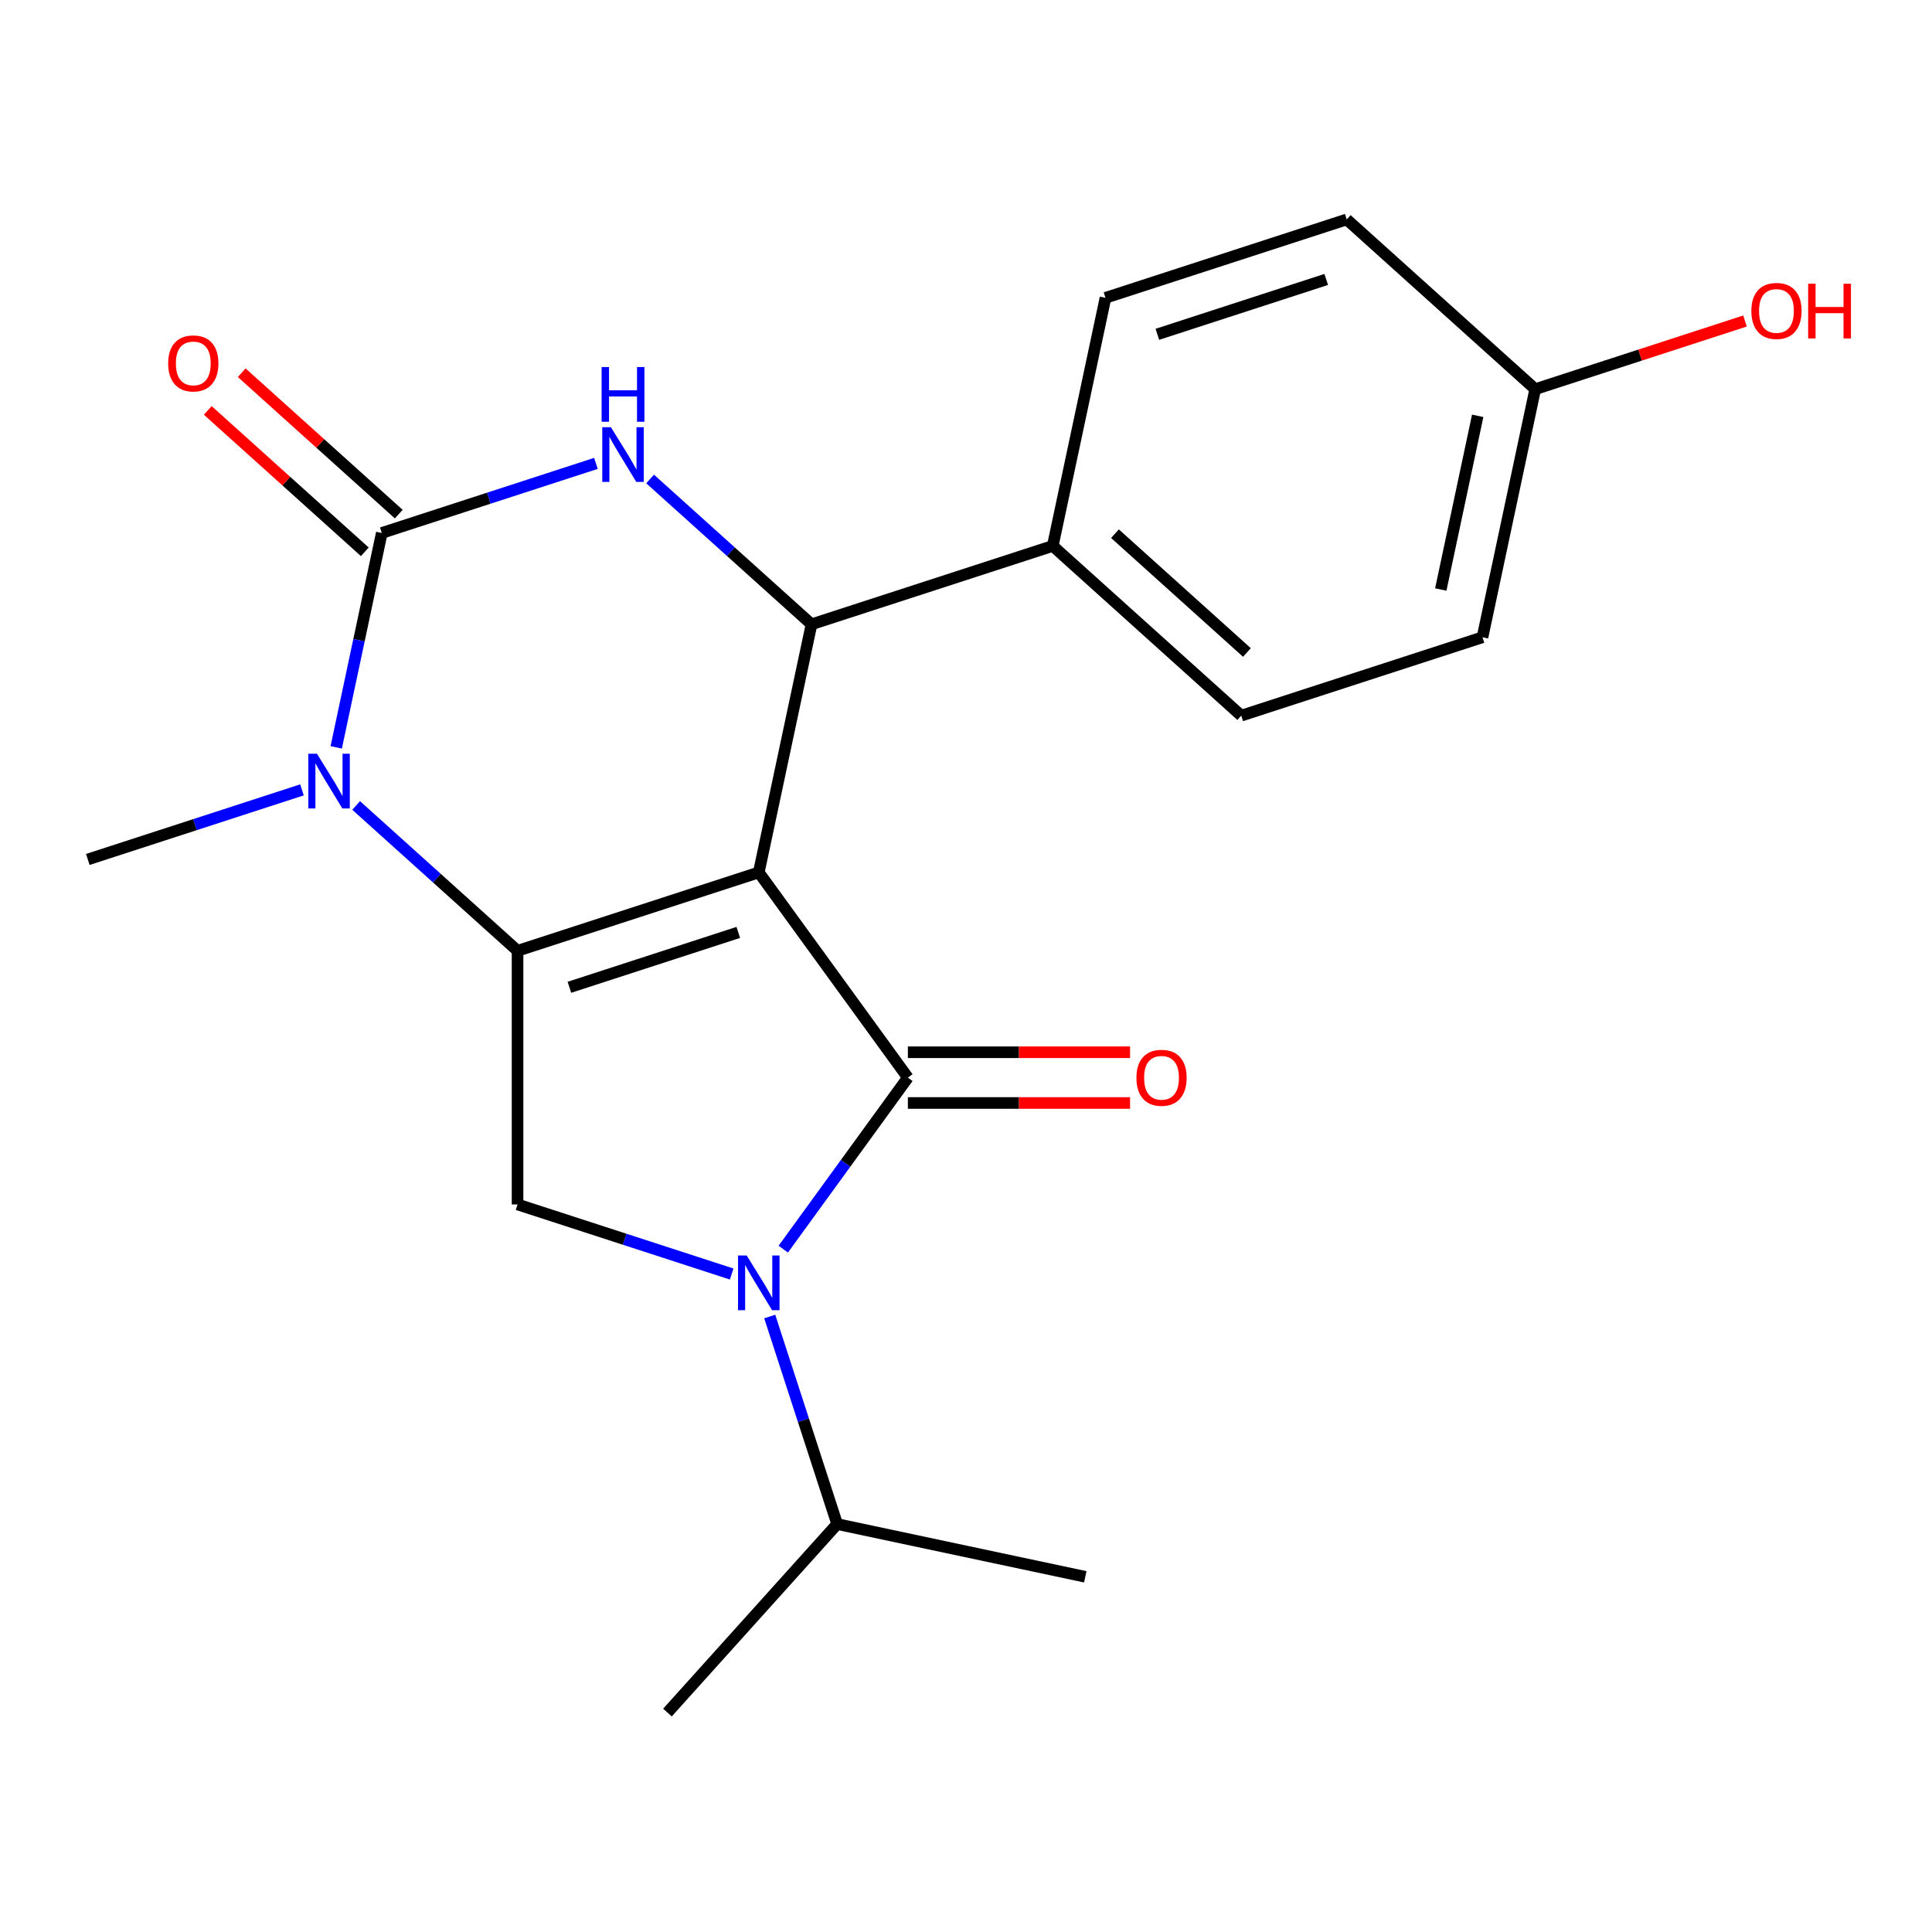 <?xml version='1.0' encoding='iso-8859-1'?>
<svg version='1.1' baseProfile='full'
              xmlns='http://www.w3.org/2000/svg'
                      xmlns:rdkit='http://www.rdkit.org/xml'
                      xmlns:xlink='http://www.w3.org/1999/xlink'
                  xml:space='preserve'
width='1000px' height='1000px' viewBox='0 0 1000 1000'>
<!-- END OF HEADER -->
<rect style='opacity:1.0;fill:#FFFFFF;stroke:none' width='1000' height='1000' x='0' y='0'> </rect>
<path class='bond-0' d='M 392.746,451.561 L 267.883,492.131' style='fill:none;fill-rule:evenodd;stroke:#000000;stroke-width:6px;stroke-linecap:butt;stroke-linejoin:miter;stroke-opacity:1' />
<path class='bond-0' d='M 382.131,482.619 L 294.727,511.018' style='fill:none;fill-rule:evenodd;stroke:#000000;stroke-width:6px;stroke-linecap:butt;stroke-linejoin:miter;stroke-opacity:1' />
<path class='bond-1' d='M 392.746,451.561 L 469.915,557.775' style='fill:none;fill-rule:evenodd;stroke:#000000;stroke-width:6px;stroke-linecap:butt;stroke-linejoin:miter;stroke-opacity:1' />
<path class='bond-5' d='M 392.746,451.561 L 420.042,323.141' style='fill:none;fill-rule:evenodd;stroke:#000000;stroke-width:6px;stroke-linecap:butt;stroke-linejoin:miter;stroke-opacity:1' />
<path class='bond-4' d='M 267.883,492.131 L 226.111,454.519' style='fill:none;fill-rule:evenodd;stroke:#000000;stroke-width:6px;stroke-linecap:butt;stroke-linejoin:miter;stroke-opacity:1' />
<path class='bond-4' d='M 226.111,454.519 L 184.339,416.908' style='fill:none;fill-rule:evenodd;stroke:#0000FF;stroke-width:6px;stroke-linecap:butt;stroke-linejoin:miter;stroke-opacity:1' />
<path class='bond-7' d='M 267.883,492.131 L 267.883,623.419' style='fill:none;fill-rule:evenodd;stroke:#000000;stroke-width:6px;stroke-linecap:butt;stroke-linejoin:miter;stroke-opacity:1' />
<path class='bond-3' d='M 469.915,557.775 L 437.667,602.161' style='fill:none;fill-rule:evenodd;stroke:#000000;stroke-width:6px;stroke-linecap:butt;stroke-linejoin:miter;stroke-opacity:1' />
<path class='bond-3' d='M 437.667,602.161 L 405.419,646.548' style='fill:none;fill-rule:evenodd;stroke:#0000FF;stroke-width:6px;stroke-linecap:butt;stroke-linejoin:miter;stroke-opacity:1' />
<path class='bond-9' d='M 469.915,570.904 L 527.418,570.904' style='fill:none;fill-rule:evenodd;stroke:#000000;stroke-width:6px;stroke-linecap:butt;stroke-linejoin:miter;stroke-opacity:1' />
<path class='bond-9' d='M 527.418,570.904 L 584.921,570.904' style='fill:none;fill-rule:evenodd;stroke:#FF0000;stroke-width:6px;stroke-linecap:butt;stroke-linejoin:miter;stroke-opacity:1' />
<path class='bond-9' d='M 469.915,544.646 L 527.418,544.646' style='fill:none;fill-rule:evenodd;stroke:#000000;stroke-width:6px;stroke-linecap:butt;stroke-linejoin:miter;stroke-opacity:1' />
<path class='bond-9' d='M 527.418,544.646 L 584.921,544.646' style='fill:none;fill-rule:evenodd;stroke:#FF0000;stroke-width:6px;stroke-linecap:butt;stroke-linejoin:miter;stroke-opacity:1' />
<path class='bond-2' d='M 197.614,275.863 L 253.034,257.856' style='fill:none;fill-rule:evenodd;stroke:#000000;stroke-width:6px;stroke-linecap:butt;stroke-linejoin:miter;stroke-opacity:1' />
<path class='bond-2' d='M 253.034,257.856 L 308.454,239.848' style='fill:none;fill-rule:evenodd;stroke:#0000FF;stroke-width:6px;stroke-linecap:butt;stroke-linejoin:miter;stroke-opacity:1' />
<path class='bond-10' d='M 206.398,266.106 L 165.756,229.512' style='fill:none;fill-rule:evenodd;stroke:#000000;stroke-width:6px;stroke-linecap:butt;stroke-linejoin:miter;stroke-opacity:1' />
<path class='bond-10' d='M 165.756,229.512 L 125.114,192.918' style='fill:none;fill-rule:evenodd;stroke:#FF0000;stroke-width:6px;stroke-linecap:butt;stroke-linejoin:miter;stroke-opacity:1' />
<path class='bond-10' d='M 188.829,285.619 L 148.187,249.025' style='fill:none;fill-rule:evenodd;stroke:#000000;stroke-width:6px;stroke-linecap:butt;stroke-linejoin:miter;stroke-opacity:1' />
<path class='bond-10' d='M 148.187,249.025 L 107.545,212.431' style='fill:none;fill-rule:evenodd;stroke:#FF0000;stroke-width:6px;stroke-linecap:butt;stroke-linejoin:miter;stroke-opacity:1' />
<path class='bond-22' d='M 197.614,275.863 L 185.819,331.351' style='fill:none;fill-rule:evenodd;stroke:#000000;stroke-width:6px;stroke-linecap:butt;stroke-linejoin:miter;stroke-opacity:1' />
<path class='bond-22' d='M 185.819,331.351 L 174.025,386.84' style='fill:none;fill-rule:evenodd;stroke:#0000FF;stroke-width:6px;stroke-linecap:butt;stroke-linejoin:miter;stroke-opacity:1' />
<path class='bond-11' d='M 398.413,681.432 L 415.865,735.142' style='fill:none;fill-rule:evenodd;stroke:#0000FF;stroke-width:6px;stroke-linecap:butt;stroke-linejoin:miter;stroke-opacity:1' />
<path class='bond-11' d='M 415.865,735.142 L 433.316,788.852' style='fill:none;fill-rule:evenodd;stroke:#000000;stroke-width:6px;stroke-linecap:butt;stroke-linejoin:miter;stroke-opacity:1' />
<path class='bond-21' d='M 378.724,659.434 L 323.304,641.427' style='fill:none;fill-rule:evenodd;stroke:#0000FF;stroke-width:6px;stroke-linecap:butt;stroke-linejoin:miter;stroke-opacity:1' />
<path class='bond-21' d='M 323.304,641.427 L 267.883,623.419' style='fill:none;fill-rule:evenodd;stroke:#000000;stroke-width:6px;stroke-linecap:butt;stroke-linejoin:miter;stroke-opacity:1' />
<path class='bond-14' d='M 156.295,408.838 L 100.875,426.845' style='fill:none;fill-rule:evenodd;stroke:#0000FF;stroke-width:6px;stroke-linecap:butt;stroke-linejoin:miter;stroke-opacity:1' />
<path class='bond-14' d='M 100.875,426.845 L 45.455,444.852' style='fill:none;fill-rule:evenodd;stroke:#000000;stroke-width:6px;stroke-linecap:butt;stroke-linejoin:miter;stroke-opacity:1' />
<path class='bond-6' d='M 420.042,323.141 L 378.27,285.53' style='fill:none;fill-rule:evenodd;stroke:#000000;stroke-width:6px;stroke-linecap:butt;stroke-linejoin:miter;stroke-opacity:1' />
<path class='bond-6' d='M 378.27,285.53 L 336.498,247.918' style='fill:none;fill-rule:evenodd;stroke:#0000FF;stroke-width:6px;stroke-linecap:butt;stroke-linejoin:miter;stroke-opacity:1' />
<path class='bond-8' d='M 420.042,323.141 L 544.905,282.571' style='fill:none;fill-rule:evenodd;stroke:#000000;stroke-width:6px;stroke-linecap:butt;stroke-linejoin:miter;stroke-opacity:1' />
<path class='bond-12' d='M 544.905,282.571 L 642.471,370.42' style='fill:none;fill-rule:evenodd;stroke:#000000;stroke-width:6px;stroke-linecap:butt;stroke-linejoin:miter;stroke-opacity:1' />
<path class='bond-12' d='M 577.11,276.235 L 645.406,337.73' style='fill:none;fill-rule:evenodd;stroke:#000000;stroke-width:6px;stroke-linecap:butt;stroke-linejoin:miter;stroke-opacity:1' />
<path class='bond-13' d='M 544.905,282.571 L 572.201,154.152' style='fill:none;fill-rule:evenodd;stroke:#000000;stroke-width:6px;stroke-linecap:butt;stroke-linejoin:miter;stroke-opacity:1' />
<path class='bond-19' d='M 433.316,788.852 L 345.467,886.419' style='fill:none;fill-rule:evenodd;stroke:#000000;stroke-width:6px;stroke-linecap:butt;stroke-linejoin:miter;stroke-opacity:1' />
<path class='bond-20' d='M 433.316,788.852 L 561.736,816.149' style='fill:none;fill-rule:evenodd;stroke:#000000;stroke-width:6px;stroke-linecap:butt;stroke-linejoin:miter;stroke-opacity:1' />
<path class='bond-17' d='M 642.471,370.42 L 767.334,329.85' style='fill:none;fill-rule:evenodd;stroke:#000000;stroke-width:6px;stroke-linecap:butt;stroke-linejoin:miter;stroke-opacity:1' />
<path class='bond-16' d='M 572.201,154.152 L 697.064,113.581' style='fill:none;fill-rule:evenodd;stroke:#000000;stroke-width:6px;stroke-linecap:butt;stroke-linejoin:miter;stroke-opacity:1' />
<path class='bond-16' d='M 599.045,173.039 L 686.449,144.639' style='fill:none;fill-rule:evenodd;stroke:#000000;stroke-width:6px;stroke-linecap:butt;stroke-linejoin:miter;stroke-opacity:1' />
<path class='bond-15' d='M 794.63,201.43 L 697.064,113.581' style='fill:none;fill-rule:evenodd;stroke:#000000;stroke-width:6px;stroke-linecap:butt;stroke-linejoin:miter;stroke-opacity:1' />
<path class='bond-18' d='M 794.63,201.43 L 848.92,183.79' style='fill:none;fill-rule:evenodd;stroke:#000000;stroke-width:6px;stroke-linecap:butt;stroke-linejoin:miter;stroke-opacity:1' />
<path class='bond-18' d='M 848.92,183.79 L 903.211,166.151' style='fill:none;fill-rule:evenodd;stroke:#FF0000;stroke-width:6px;stroke-linecap:butt;stroke-linejoin:miter;stroke-opacity:1' />
<path class='bond-23' d='M 794.63,201.43 L 767.334,329.85' style='fill:none;fill-rule:evenodd;stroke:#000000;stroke-width:6px;stroke-linecap:butt;stroke-linejoin:miter;stroke-opacity:1' />
<path class='bond-23' d='M 764.852,215.234 L 745.744,305.128' style='fill:none;fill-rule:evenodd;stroke:#000000;stroke-width:6px;stroke-linecap:butt;stroke-linejoin:miter;stroke-opacity:1' />
<path  class='atom-4' d='M 386.486 649.83
L 395.766 664.83
Q 396.686 666.31, 398.166 668.99
Q 399.646 671.67, 399.726 671.83
L 399.726 649.83
L 403.486 649.83
L 403.486 678.15
L 399.606 678.15
L 389.646 661.75
Q 388.486 659.83, 387.246 657.63
Q 386.046 655.43, 385.686 654.75
L 385.686 678.15
L 382.006 678.15
L 382.006 649.83
L 386.486 649.83
' fill='#0000FF'/>
<path  class='atom-5' d='M 164.057 390.122
L 173.337 405.122
Q 174.257 406.602, 175.737 409.282
Q 177.217 411.962, 177.297 412.122
L 177.297 390.122
L 181.057 390.122
L 181.057 418.442
L 177.177 418.442
L 167.217 402.042
Q 166.057 400.122, 164.817 397.922
Q 163.617 395.722, 163.257 395.042
L 163.257 418.442
L 159.577 418.442
L 159.577 390.122
L 164.057 390.122
' fill='#0000FF'/>
<path  class='atom-7' d='M 316.216 221.132
L 325.496 236.132
Q 326.416 237.612, 327.896 240.292
Q 329.376 242.972, 329.456 243.132
L 329.456 221.132
L 333.216 221.132
L 333.216 249.452
L 329.336 249.452
L 319.376 233.052
Q 318.216 231.132, 316.976 228.932
Q 315.776 226.732, 315.416 226.052
L 315.416 249.452
L 311.736 249.452
L 311.736 221.132
L 316.216 221.132
' fill='#0000FF'/>
<path  class='atom-7' d='M 311.396 189.98
L 315.236 189.98
L 315.236 202.02
L 329.716 202.02
L 329.716 189.98
L 333.556 189.98
L 333.556 218.3
L 329.716 218.3
L 329.716 205.22
L 315.236 205.22
L 315.236 218.3
L 311.396 218.3
L 311.396 189.98
' fill='#0000FF'/>
<path  class='atom-10' d='M 588.204 557.855
Q 588.204 551.055, 591.564 547.255
Q 594.924 543.455, 601.204 543.455
Q 607.484 543.455, 610.844 547.255
Q 614.204 551.055, 614.204 557.855
Q 614.204 564.735, 610.804 568.655
Q 607.404 572.535, 601.204 572.535
Q 594.964 572.535, 591.564 568.655
Q 588.204 564.775, 588.204 557.855
M 601.204 569.335
Q 605.524 569.335, 607.844 566.455
Q 610.204 563.535, 610.204 557.855
Q 610.204 552.295, 607.844 549.495
Q 605.524 546.655, 601.204 546.655
Q 596.884 546.655, 594.524 549.455
Q 592.204 552.255, 592.204 557.855
Q 592.204 563.575, 594.524 566.455
Q 596.884 569.335, 601.204 569.335
' fill='#FF0000'/>
<path  class='atom-11' d='M 87.047 188.094
Q 87.047 181.294, 90.407 177.494
Q 93.767 173.694, 100.047 173.694
Q 106.327 173.694, 109.687 177.494
Q 113.047 181.294, 113.047 188.094
Q 113.047 194.974, 109.647 198.894
Q 106.247 202.774, 100.047 202.774
Q 93.807 202.774, 90.407 198.894
Q 87.047 195.014, 87.047 188.094
M 100.047 199.574
Q 104.367 199.574, 106.687 196.694
Q 109.047 193.774, 109.047 188.094
Q 109.047 182.534, 106.687 179.734
Q 104.367 176.894, 100.047 176.894
Q 95.727 176.894, 93.367 179.694
Q 91.047 182.494, 91.047 188.094
Q 91.047 193.814, 93.367 196.694
Q 95.727 199.574, 100.047 199.574
' fill='#FF0000'/>
<path  class='atom-19' d='M 906.493 160.94
Q 906.493 154.14, 909.853 150.34
Q 913.213 146.54, 919.493 146.54
Q 925.773 146.54, 929.133 150.34
Q 932.493 154.14, 932.493 160.94
Q 932.493 167.82, 929.093 171.74
Q 925.693 175.62, 919.493 175.62
Q 913.253 175.62, 909.853 171.74
Q 906.493 167.86, 906.493 160.94
M 919.493 172.42
Q 923.813 172.42, 926.133 169.54
Q 928.493 166.62, 928.493 160.94
Q 928.493 155.38, 926.133 152.58
Q 923.813 149.74, 919.493 149.74
Q 915.173 149.74, 912.813 152.54
Q 910.493 155.34, 910.493 160.94
Q 910.493 166.66, 912.813 169.54
Q 915.173 172.42, 919.493 172.42
' fill='#FF0000'/>
<path  class='atom-19' d='M 935.893 146.86
L 939.733 146.86
L 939.733 158.9
L 954.213 158.9
L 954.213 146.86
L 958.053 146.86
L 958.053 175.18
L 954.213 175.18
L 954.213 162.1
L 939.733 162.1
L 939.733 175.18
L 935.893 175.18
L 935.893 146.86
' fill='#FF0000'/>
</svg>
